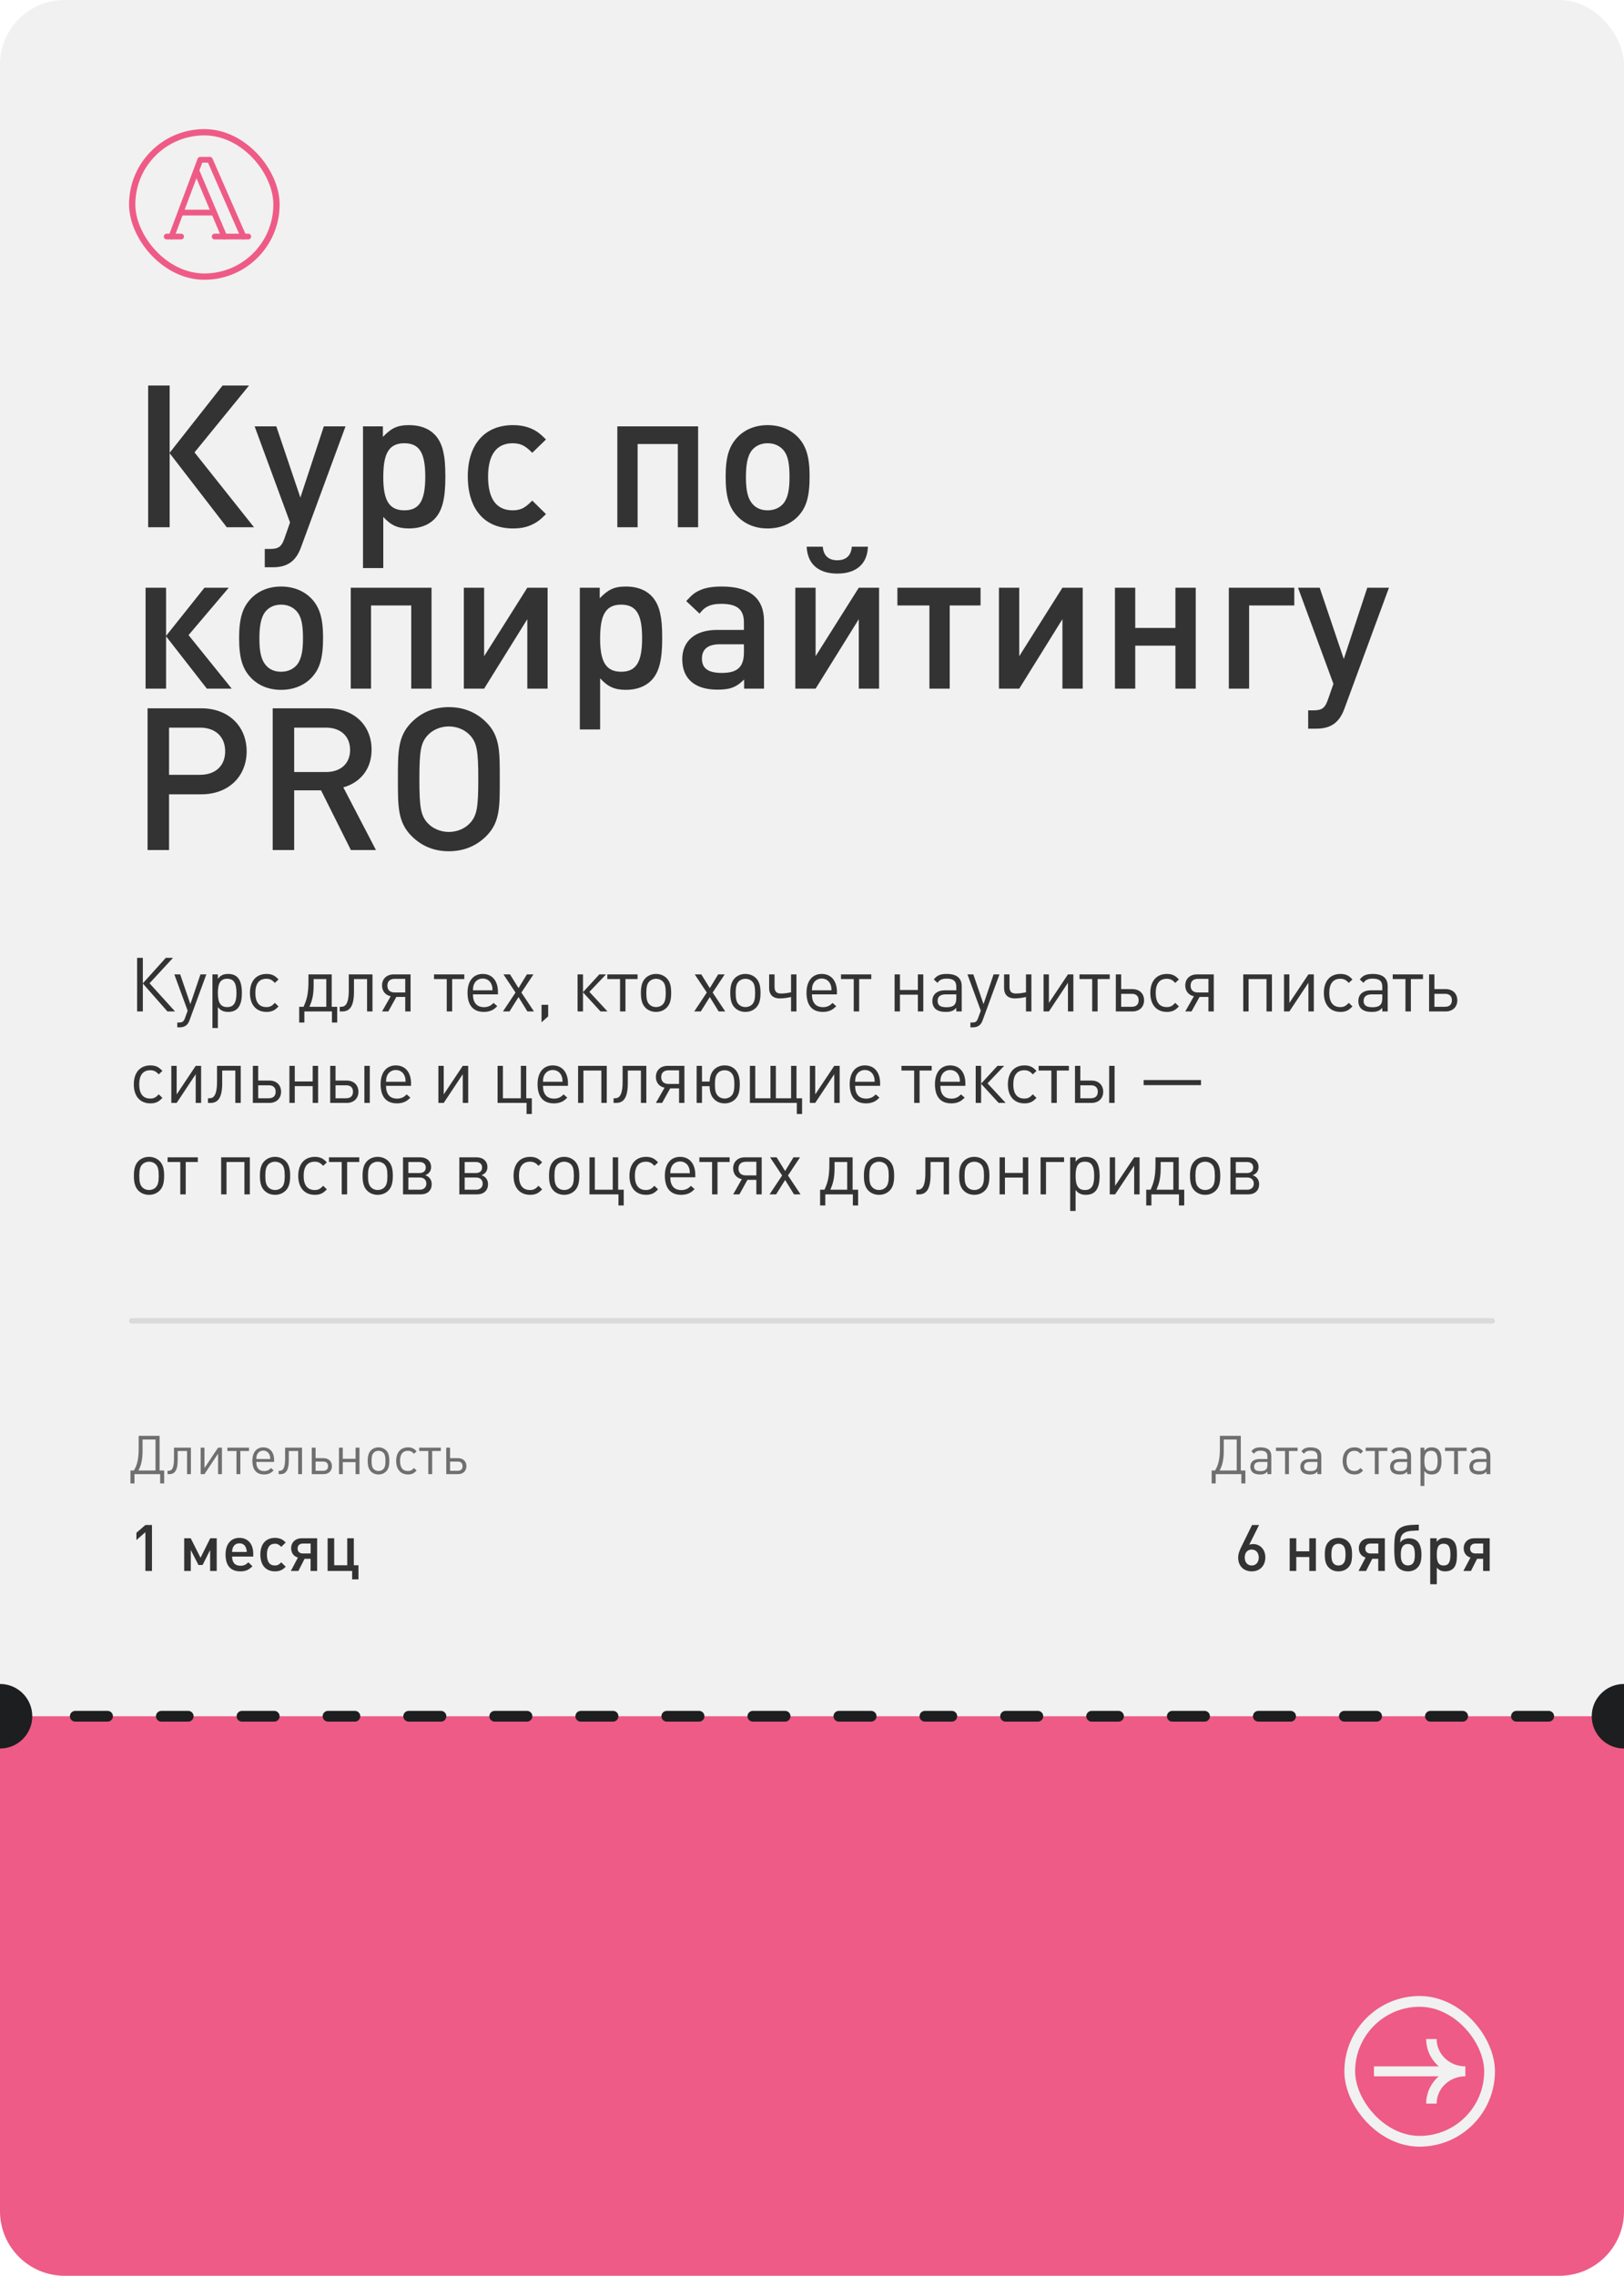 <?xml version="1.0" encoding="UTF-8"?> <svg xmlns="http://www.w3.org/2000/svg" width="302" height="423" viewBox="0 0 302 423" fill="none"> <g clip-path="url(#clip0_812_133)"> <rect width="302" height="423" rx="12" fill="#F1F1F1"></rect> <g clip-path="url(#clip1_812_133)"> <path d="M31 43.969H33.676" stroke="#EE5B86" stroke-width="1.071" stroke-linecap="round" stroke-linejoin="round"></path> <path d="M39.922 43.969H46.167" stroke="#EE5B86" stroke-width="1.071" stroke-linecap="round" stroke-linejoin="round"></path> <path d="M33.588 39.516H39.743" stroke="#EE5B86" stroke-width="1.071" stroke-linecap="round" stroke-linejoin="round"></path> <path d="M36.531 31.75L41.705 43.972" stroke="#EE5B86" stroke-width="1.071" stroke-linecap="round" stroke-linejoin="round"></path> <path d="M31.892 43.97L37.245 29.695H39.029L45.274 43.97" stroke="#EE5B86" stroke-width="1.071" stroke-linecap="round" stroke-linejoin="round"></path> </g> <rect x="24.583" y="24.583" width="26.833" height="26.833" rx="13.417" stroke="#EE5B86" stroke-width="1.167"></rect> <path d="M0 319H302V411C302 417.627 296.627 423 290 423H12C5.373 423 0 417.627 0 411V319Z" fill="#EE5B86"></path> <rect x="251" y="372" width="26" height="26" rx="13" stroke="#F1F1F1" stroke-width="2"></rect> <path d="M267.157 379C267.157 381.805 269.549 384.077 272.5 384.077V385.923C269.549 385.923 267.157 388.195 267.157 391H265.214C265.214 388.995 266.112 387.185 267.547 385.923H255.5V384.077H267.547C266.112 382.815 265.214 381.005 265.214 379H267.157Z" fill="#F1F1F1"></path> <circle cx="302" cy="319" r="6" fill="#1D1E20"></circle> <path d="M13 319C13 318.448 13.448 318 14 318H20C20.552 318 21 318.448 21 319C21 319.552 20.552 320 20 320H14C13.448 320 13 319.552 13 319Z" fill="#1D1E20"></path> <path d="M29 319C29 318.448 29.448 318 30 318H35C35.552 318 36 318.448 36 319C36 319.552 35.552 320 35 320H30C29.448 320 29 319.552 29 319Z" fill="#1D1E20"></path> <path d="M44 319C44 318.448 44.448 318 45 318H51C51.552 318 52 318.448 52 319C52 319.552 51.552 320 51 320H45C44.448 320 44 319.552 44 319Z" fill="#1D1E20"></path> <path d="M60 319C60 318.448 60.448 318 61 318H66C66.552 318 67 318.448 67 319C67 319.552 66.552 320 66 320H61C60.448 320 60 319.552 60 319Z" fill="#1D1E20"></path> <path d="M75 319C75 318.448 75.448 318 76 318H82C82.552 318 83 318.448 83 319C83 319.552 82.552 320 82 320H76C75.448 320 75 319.552 75 319Z" fill="#1D1E20"></path> <path d="M91 319C91 318.448 91.448 318 92 318H98C98.552 318 99 318.448 99 319C99 319.552 98.552 320 98 320H92C91.448 320 91 319.552 91 319Z" fill="#1D1E20"></path> <path d="M107 319C107 318.448 107.448 318 108 318H114C114.552 318 115 318.448 115 319C115 319.552 114.552 320 114 320H108C107.448 320 107 319.552 107 319Z" fill="#1D1E20"></path> <path d="M123 319C123 318.448 123.448 318 124 318H130C130.552 318 131 318.448 131 319C131 319.552 130.552 320 130 320H124C123.448 320 123 319.552 123 319Z" fill="#1D1E20"></path> <path d="M139 319C139 318.448 139.448 318 140 318H146C146.552 318 147 318.448 147 319C147 319.552 146.552 320 146 320H140C139.448 320 139 319.552 139 319Z" fill="#1D1E20"></path> <path d="M155 319C155 318.448 155.448 318 156 318H162C162.552 318 163 318.448 163 319C163 319.552 162.552 320 162 320H156C155.448 320 155 319.552 155 319Z" fill="#1D1E20"></path> <path d="M171 319C171 318.448 171.448 318 172 318H177C177.552 318 178 318.448 178 319C178 319.552 177.552 320 177 320H172C171.448 320 171 319.552 171 319Z" fill="#1D1E20"></path> <path d="M186 319C186 318.448 186.448 318 187 318H193C193.552 318 194 318.448 194 319C194 319.552 193.552 320 193 320H187C186.448 320 186 319.552 186 319Z" fill="#1D1E20"></path> <path d="M202 319C202 318.448 202.448 318 203 318H208C208.552 318 209 318.448 209 319C209 319.552 208.552 320 208 320H203C202.448 320 202 319.552 202 319Z" fill="#1D1E20"></path> <path d="M217 319C217 318.448 217.448 318 218 318H224C224.552 318 225 318.448 225 319C225 319.552 224.552 320 224 320H218C217.448 320 217 319.552 217 319Z" fill="#1D1E20"></path> <path d="M233 319C233 318.448 233.448 318 234 318H240C240.552 318 241 318.448 241 319C241 319.552 240.552 320 240 320H234C233.448 320 233 319.552 233 319Z" fill="#1D1E20"></path> <path d="M249 319C249 318.448 249.448 318 250 318H256C256.552 318 257 318.448 257 319C257 319.552 256.552 320 256 320H250C249.448 320 249 319.552 249 319Z" fill="#1D1E20"></path> <path d="M265 319C265 318.448 265.448 318 266 318H272C272.552 318 273 318.448 273 319C273 319.552 272.552 320 272 320H266C265.448 320 265 319.552 265 319Z" fill="#1D1E20"></path> <path d="M281 319C281 318.448 281.448 318 282 318H288C288.552 318 289 318.448 289 319C289 319.552 288.552 320 288 320H282C281.448 320 281 319.552 281 319Z" fill="#1D1E20"></path> <circle cy="319" r="6" fill="#1D1E20"></circle> <path d="M24.26 273.32H24.89C25.54 272.3 25.79 271.02 25.79 269.28V266.88H29.68V273.32H30.53V275.72H29.78V274H25.01V275.72H24.26V273.32ZM25.74 273.32H28.92V267.56H26.51V269.75C26.51 271.07 26.31 272.32 25.74 273.32ZM35.503 274H34.783V269.7H33.043V271.4C33.043 273.46 32.383 274 31.483 274H31.153V273.38H31.313C31.753 273.38 32.353 273.24 32.353 271.19V269.08H35.503V274ZM41.272 274H40.552V270.19L38.022 274H37.312V269.08H38.022V272.87L40.552 269.08H41.272V274ZM46.304 269.7H44.694V274H43.974V269.7H42.284V269.08H46.304V269.7ZM50.975 271.73H47.655C47.675 272.18 47.705 272.38 47.805 272.62C48.035 273.17 48.475 273.43 49.145 273.43C49.375 273.43 49.595 273.38 49.775 273.31C49.995 273.22 50.125 273.13 50.395 272.87L50.885 273.3C50.525 273.65 50.355 273.77 50.055 273.89C49.785 274 49.465 274.06 49.105 274.06C47.685 274.06 46.935 273.18 46.935 271.51C46.935 269.96 47.705 269.02 48.955 269.02C50.205 269.02 50.975 269.93 50.975 271.4V271.73ZM50.255 271.19C50.235 270.81 50.225 270.72 50.165 270.54C49.995 269.97 49.535 269.63 48.955 269.63C48.435 269.63 48.005 269.91 47.805 270.37C47.705 270.59 47.675 270.75 47.655 271.19H50.255ZM56.167 274H55.447V269.7H53.707V271.4C53.707 273.46 53.047 274 52.147 274H51.817V273.38H51.977C52.417 273.38 53.017 273.24 53.017 271.19V269.08H56.167V274ZM61.726 272.52C61.726 273.41 61.106 274 60.166 274H57.976V269.08H58.686V271.03H60.166C61.106 271.03 61.726 271.62 61.726 272.52ZM61.006 272.52C61.006 271.97 60.686 271.66 60.086 271.66H58.686V273.38H60.086C60.686 273.38 61.006 273.07 61.006 272.52ZM66.845 274H66.125V271.77H63.745V274H63.035V269.08H63.745V271.15H66.125V269.08H66.845V274ZM72.4 271.51C72.4 272.49 72.23 273.06 71.8 273.5C71.44 273.86 70.95 274.06 70.39 274.06C69.83 274.06 69.34 273.86 68.98 273.5C68.56 273.07 68.38 272.49 68.38 271.54C68.38 270.59 68.56 270.01 68.98 269.58C69.34 269.22 69.83 269.02 70.39 269.02C70.94 269.02 71.44 269.22 71.8 269.58C72.22 270 72.4 270.59 72.4 271.51ZM71.68 271.57C71.68 270.73 71.58 270.31 71.29 270.02C71.07 269.79 70.74 269.66 70.39 269.66C70.05 269.66 69.72 269.79 69.5 270.02C69.21 270.31 69.1 270.74 69.1 271.54C69.1 272.34 69.21 272.76 69.5 273.06C69.72 273.29 70.04 273.42 70.39 273.42C70.74 273.42 71.07 273.29 71.29 273.06C71.57 272.77 71.68 272.35 71.68 271.57ZM77.473 273.33C77.143 273.67 76.983 273.79 76.713 273.91C76.473 274.01 76.203 274.06 75.883 274.06C74.503 274.06 73.673 273.11 73.673 271.54C73.673 269.97 74.503 269.02 75.883 269.02C76.203 269.02 76.473 269.07 76.713 269.17C76.983 269.29 77.143 269.41 77.473 269.75L76.983 270.21C76.733 269.95 76.613 269.85 76.423 269.77C76.263 269.7 76.083 269.66 75.873 269.66C74.903 269.66 74.393 270.3 74.393 271.54C74.393 272.78 74.893 273.42 75.863 273.42C76.073 273.42 76.243 273.39 76.403 273.32C76.603 273.23 76.723 273.13 76.983 272.86L77.473 273.33ZM81.978 269.7H80.368V274H79.648V269.7H77.958V269.08H81.978V269.7ZM86.736 272.52C86.736 273.41 86.116 274 85.176 274H82.986V269.08H83.696V271.03H85.176C86.116 271.03 86.736 271.62 86.736 272.52ZM86.016 272.52C86.016 271.97 85.696 271.66 85.096 271.66H83.696V273.38H85.096C85.696 273.38 86.016 273.07 86.016 272.52Z" fill="#6F6F6F"></path> <path d="M28.26 292H27.036V284.788L25.368 286.252V284.896L27.036 283.456H28.26V292ZM40.301 292H39.077V288.1L37.673 290.884H36.905L35.477 288.1V292H34.253V285.916H35.465L37.289 289.54L39.101 285.916H40.301V292ZM47.093 289.324H43.157C43.181 290.344 43.613 291.028 44.753 291.028C45.365 291.028 45.749 290.812 46.181 290.392L46.949 291.124C46.265 291.796 45.677 292.072 44.705 292.072C42.881 292.072 41.945 290.992 41.945 288.928C41.945 287.02 42.929 285.844 44.525 285.844C46.097 285.844 47.093 286.984 47.093 288.772V289.324ZM45.893 288.46C45.833 287.632 45.521 286.864 44.525 286.864C43.541 286.864 43.181 287.62 43.157 288.46H45.893ZM53.13 291.208C52.746 291.592 52.554 291.724 52.23 291.868C51.906 292.012 51.558 292.072 51.138 292.072C49.422 292.072 48.414 290.908 48.414 288.928C48.414 287.008 49.434 285.844 51.138 285.844C51.558 285.844 51.918 285.916 52.23 286.048C52.554 286.192 52.746 286.324 53.13 286.708L52.302 287.512C51.942 287.152 51.666 286.936 51.126 286.936C50.142 286.936 49.638 287.632 49.638 288.952C49.638 290.296 50.142 290.98 51.126 290.98C51.678 290.98 51.93 290.764 52.302 290.392L53.13 291.208ZM57.766 288.748V286.9H56.338C55.702 286.9 55.342 287.26 55.342 287.836C55.342 288.4 55.702 288.748 56.338 288.748H57.766ZM55.486 292H54.082L55.402 289.504C54.634 289.288 54.142 288.652 54.142 287.776C54.142 286.684 54.934 285.916 56.11 285.916H58.978V292H57.754V289.732H56.638L55.486 292ZM66.661 293.56H65.485V292H60.925V285.916H62.149V290.932H64.573V285.916H65.797V290.932H66.661V293.56Z" fill="#333333"></path> <path d="M235.302 289.468C235.302 291.04 234.258 292.072 232.782 292.072C231.306 292.072 230.25 291.1 230.25 289.516C230.25 288.82 230.514 288.16 230.886 287.416L232.83 283.456H234.138L232.302 287.128C232.53 287.032 232.794 286.996 233.058 286.996C234.294 286.996 235.302 287.968 235.302 289.468ZM234.078 289.492C234.078 288.652 233.586 288.016 232.77 288.016C232.002 288.016 231.474 288.568 231.474 289.492C231.474 290.404 232.002 290.98 232.77 290.98C233.538 290.98 234.078 290.404 234.078 289.492ZM244.703 292H243.479V289.408H241.055V292H239.831V285.916H241.055V288.34H243.479V285.916H244.703V292ZM251.428 288.928C251.428 290.152 251.236 290.812 250.72 291.352C250.264 291.82 249.628 292.072 248.896 292.072C248.164 292.072 247.54 291.82 247.084 291.352C246.568 290.812 246.364 290.152 246.364 288.952C246.364 287.764 246.568 287.104 247.084 286.564C247.54 286.096 248.164 285.844 248.896 285.844C249.628 285.844 250.264 286.096 250.72 286.564C251.224 287.092 251.428 287.764 251.428 288.928ZM250.216 288.976C250.216 288.22 250.144 287.68 249.832 287.332C249.616 287.092 249.304 286.936 248.896 286.936C248.488 286.936 248.176 287.092 247.96 287.344C247.66 287.716 247.588 288.28 247.588 289C247.588 289.804 247.708 290.284 247.984 290.596C248.2 290.848 248.512 290.98 248.896 290.98C249.304 290.98 249.628 290.824 249.844 290.572C250.132 290.224 250.216 289.684 250.216 288.976ZM256.313 288.748V286.9H254.885C254.249 286.9 253.889 287.26 253.889 287.836C253.889 288.4 254.249 288.748 254.885 288.748H256.313ZM254.033 292H252.629L253.949 289.504C253.181 289.288 252.689 288.652 252.689 287.776C252.689 286.684 253.481 285.916 254.657 285.916H257.525V292H256.301V289.732H255.185L254.033 292ZM261.824 290.968C262.16 290.968 262.496 290.86 262.724 290.608C262.976 290.308 263.108 289.804 263.108 288.988C263.108 288.172 263 287.656 262.736 287.356C262.508 287.104 262.172 286.972 261.824 286.972C261.452 286.972 261.128 287.092 260.9 287.356C260.648 287.644 260.492 288.16 260.492 288.964C260.492 289.828 260.648 290.296 260.924 290.608C261.152 290.848 261.464 290.968 261.824 290.968ZM261.836 292.072C260.828 292.072 260.012 291.628 259.64 290.812C259.352 290.2 259.28 289.144 259.28 288.124C259.28 285.484 259.424 284.812 260.192 284.152C261.008 283.444 262.304 283.432 263.84 283.384V284.464C263.048 284.536 261.812 284.452 261.116 284.932C260.54 285.316 260.384 285.856 260.384 286.72C260.648 286.24 261.32 285.928 262.052 285.928C262.64 285.928 263.18 286.108 263.54 286.444C264.08 286.948 264.332 287.86 264.332 288.94C264.332 290.152 264.116 290.848 263.588 291.388C263.168 291.82 262.532 292.072 261.836 292.072ZM270.932 288.976C270.932 290.296 270.74 291.04 270.26 291.52C269.9 291.88 269.372 292.072 268.748 292.072C268.052 292.072 267.644 291.88 267.188 291.376V294.46H265.964V285.916H267.164V286.552C267.656 286.048 268.004 285.844 268.736 285.844C269.816 285.844 270.56 286.36 270.8 287.416C270.896 287.848 270.932 288.256 270.932 288.976ZM269.72 288.952C269.72 287.5 269.36 286.936 268.448 286.936C267.944 286.936 267.608 287.128 267.416 287.524C267.26 287.848 267.188 288.304 267.188 289C267.188 290.404 267.56 290.98 268.46 290.98C269.36 290.98 269.72 290.404 269.72 288.952ZM275.813 288.748V286.9H274.385C273.749 286.9 273.389 287.26 273.389 287.836C273.389 288.4 273.749 288.748 274.385 288.748H275.813ZM273.533 292H272.129L273.449 289.504C272.681 289.288 272.189 288.652 272.189 287.776C272.189 286.684 272.981 285.916 274.157 285.916H277.025V292H275.801V289.732H274.685L273.533 292Z" fill="#333333"></path> <path d="M225.321 273.32H225.951C226.601 272.3 226.851 271.02 226.851 269.28V266.88H230.741V273.32H231.591V275.72H230.841V274H226.071V275.72H225.321V273.32ZM226.801 273.32H229.981V267.56H227.571V269.75C227.571 271.07 227.371 272.32 226.801 273.32ZM236.414 274H235.694V273.53C235.454 273.76 235.334 273.85 235.134 273.93C234.904 274.03 234.644 274.06 234.264 274.06C233.124 274.06 232.514 273.55 232.514 272.61C232.514 271.72 233.154 271.19 234.214 271.19H235.694V270.72C235.694 269.97 235.304 269.64 234.404 269.64C234.084 269.64 233.844 269.69 233.644 269.79C233.474 269.87 233.374 269.96 233.194 270.2L232.704 269.75C232.964 269.45 233.084 269.34 233.324 269.22C233.604 269.08 233.954 269.02 234.424 269.02C235.744 269.02 236.414 269.57 236.414 270.66V274ZM235.694 272.26V271.73H234.314C233.584 271.73 233.214 272.02 233.214 272.6C233.214 273.19 233.574 273.44 234.404 273.44C235.324 273.44 235.694 273.1 235.694 272.26ZM241.3 269.7H239.69V274H238.97V269.7H237.28V269.08H241.3V269.7ZM245.711 274H244.991V273.53C244.751 273.76 244.631 273.85 244.431 273.93C244.201 274.03 243.941 274.06 243.561 274.06C242.421 274.06 241.811 273.55 241.811 272.61C241.811 271.72 242.451 271.19 243.511 271.19H244.991V270.72C244.991 269.97 244.601 269.64 243.701 269.64C243.381 269.64 243.141 269.69 242.941 269.79C242.771 269.87 242.671 269.96 242.491 270.2L242.001 269.75C242.261 269.45 242.381 269.34 242.621 269.22C242.901 269.08 243.251 269.02 243.721 269.02C245.041 269.02 245.711 269.57 245.711 270.66V274ZM244.991 272.26V271.73H243.611C242.881 271.73 242.511 272.02 242.511 272.6C242.511 273.19 242.871 273.44 243.701 273.44C244.621 273.44 244.991 273.1 244.991 272.26ZM253.485 273.33C253.155 273.67 252.995 273.79 252.725 273.91C252.485 274.01 252.215 274.06 251.895 274.06C250.515 274.06 249.685 273.11 249.685 271.54C249.685 269.97 250.515 269.02 251.895 269.02C252.215 269.02 252.485 269.07 252.725 269.17C252.995 269.29 253.155 269.41 253.485 269.75L252.995 270.21C252.745 269.95 252.625 269.85 252.435 269.77C252.275 269.7 252.095 269.66 251.885 269.66C250.915 269.66 250.405 270.3 250.405 271.54C250.405 272.78 250.905 273.42 251.875 273.42C252.085 273.42 252.255 273.39 252.415 273.32C252.615 273.23 252.735 273.13 252.995 272.86L253.485 273.33ZM257.989 269.7H256.379V274H255.659V269.7H253.969V269.08H257.989V269.7ZM262.4 274H261.68V273.53C261.44 273.76 261.32 273.85 261.12 273.93C260.89 274.03 260.63 274.06 260.25 274.06C259.11 274.06 258.5 273.55 258.5 272.61C258.5 271.72 259.14 271.19 260.2 271.19H261.68V270.72C261.68 269.97 261.29 269.64 260.39 269.64C260.07 269.64 259.83 269.69 259.63 269.79C259.46 269.87 259.36 269.96 259.18 270.2L258.69 269.75C258.95 269.45 259.07 269.34 259.31 269.22C259.59 269.08 259.94 269.02 260.41 269.02C261.73 269.02 262.4 269.57 262.4 270.66V274ZM261.68 272.26V271.73H260.3C259.57 271.73 259.2 272.02 259.2 272.6C259.2 273.19 259.56 273.44 260.39 273.44C261.31 273.44 261.68 273.1 261.68 272.26ZM268.064 271.55C268.064 273.26 267.484 274.06 266.234 274.06C265.934 274.06 265.674 274.01 265.444 273.9C265.234 273.8 265.114 273.7 264.874 273.42V276.2H264.154V269.08H264.874V269.66C265.104 269.39 265.224 269.29 265.434 269.18C265.654 269.07 265.914 269.02 266.224 269.02C267.494 269.02 268.064 269.81 268.064 271.55ZM267.344 271.55C267.344 270.21 266.984 269.66 266.104 269.66C265.244 269.66 264.874 270.23 264.874 271.54C264.874 272.86 265.244 273.42 266.114 273.42C266.974 273.42 267.344 272.86 267.344 271.55ZM272.735 269.7H271.125V274H270.405V269.7H268.715V269.08H272.735V269.7ZM277.146 274H276.426V273.53C276.186 273.76 276.066 273.85 275.866 273.93C275.636 274.03 275.376 274.06 274.996 274.06C273.856 274.06 273.246 273.55 273.246 272.61C273.246 271.72 273.886 271.19 274.946 271.19H276.426V270.72C276.426 269.97 276.036 269.64 275.136 269.64C274.816 269.64 274.576 269.69 274.376 269.79C274.206 269.87 274.106 269.96 273.926 270.2L273.436 269.75C273.696 269.45 273.816 269.34 274.056 269.22C274.336 269.08 274.686 269.02 275.156 269.02C276.476 269.02 277.146 269.57 277.146 270.66V274ZM276.426 272.26V271.73H275.046C274.316 271.73 273.946 272.02 273.946 272.6C273.946 273.19 274.306 273.44 275.136 273.44C276.056 273.44 276.426 273.1 276.426 272.26Z" fill="#6F6F6F"></path> <rect opacity="0.2" x="24" y="245" width="254" height="1" rx="0.5" fill="#7D7D7D"></rect> <path d="M26.562 188H25.498V178.032H26.562V182.778L30.832 178.032H32.176L27.808 182.764L32.554 188H31.14L26.562 182.806V188ZM38.369 181.112L35.233 189.666C34.911 190.548 34.337 190.954 33.399 190.954H32.965V190.058H33.273C33.931 190.058 34.155 189.89 34.407 189.204L34.897 187.86L32.419 181.112H33.511L35.401 186.642L37.277 181.112H38.369ZM44.981 184.57C44.981 186.964 44.169 188.084 42.419 188.084C41.999 188.084 41.635 188.014 41.313 187.86C41.019 187.72 40.851 187.58 40.515 187.188V191.08H39.507V181.112H40.515V181.924C40.837 181.546 41.005 181.406 41.299 181.252C41.607 181.098 41.971 181.028 42.405 181.028C44.183 181.028 44.981 182.134 44.981 184.57ZM43.973 184.57C43.973 182.694 43.469 181.924 42.237 181.924C41.033 181.924 40.515 182.722 40.515 184.556C40.515 186.404 41.033 187.188 42.251 187.188C43.455 187.188 43.973 186.404 43.973 184.57ZM51.797 187.062C51.336 187.538 51.111 187.706 50.733 187.874C50.398 188.014 50.02 188.084 49.572 188.084C47.639 188.084 46.477 186.754 46.477 184.556C46.477 182.358 47.639 181.028 49.572 181.028C50.02 181.028 50.398 181.098 50.733 181.238C51.111 181.406 51.336 181.574 51.797 182.05L51.111 182.694C50.761 182.33 50.593 182.19 50.328 182.078C50.103 181.98 49.852 181.924 49.557 181.924C48.2 181.924 47.486 182.82 47.486 184.556C47.486 186.292 48.185 187.188 49.544 187.188C49.837 187.188 50.075 187.146 50.3 187.048C50.58 186.922 50.748 186.782 51.111 186.404L51.797 187.062ZM62.707 190.058H61.727V188H56.603V190.058H55.637V187.132H56.449C56.967 185.984 57.359 184.934 57.359 182.428V181.112H61.685V187.132H62.707V190.058ZM60.677 187.132V181.98H58.325V183.282C58.311 185.102 57.989 186.11 57.541 187.132H60.677ZM69.269 188H68.26V181.98H65.825V184.36C65.825 187.244 64.9 188 63.641 188H63.178V187.132H63.403C64.019 187.132 64.859 186.936 64.859 184.066V181.112H69.269V188ZM75.357 184.472V181.938H73.411C72.529 181.938 72.039 182.4 72.039 183.212C72.039 184.01 72.529 184.472 73.411 184.472H75.357ZM72.207 188H71.045L72.655 185.172C71.675 184.976 71.045 184.22 71.045 183.17C71.045 181.938 71.913 181.112 73.215 181.112H76.351V188H75.357V185.298H73.705L72.207 188ZM86.338 181.98H84.084V188H83.076V181.98H80.71V181.112H86.338V181.98ZM92.597 184.822H87.949C87.977 185.452 88.019 185.732 88.159 186.068C88.481 186.838 89.097 187.202 90.035 187.202C90.357 187.202 90.665 187.132 90.917 187.034C91.225 186.908 91.407 186.782 91.785 186.418L92.471 187.02C91.967 187.51 91.729 187.678 91.309 187.846C90.931 188 90.483 188.084 89.979 188.084C87.991 188.084 86.941 186.852 86.941 184.514C86.941 182.344 88.019 181.028 89.769 181.028C91.519 181.028 92.597 182.302 92.597 184.36V184.822ZM91.589 184.066C91.561 183.534 91.547 183.408 91.463 183.156C91.225 182.358 90.581 181.882 89.769 181.882C89.041 181.882 88.439 182.274 88.159 182.918C88.019 183.226 87.977 183.45 87.949 184.066H91.589ZM99.296 188H98.079L96.427 185.326L94.746 188H93.528L95.867 184.486L93.626 181.112H94.844L96.427 183.66L97.981 181.112H99.198L96.959 184.486L99.296 188ZM101.936 188.91L100.704 190.016V186.768H101.936V188.91ZM108.414 188H107.406V181.112H108.414V184.416L111.452 181.112H112.698L109.604 184.36L112.978 188H111.676L108.414 184.444V188ZM118.564 181.98H116.31V188H115.302V181.98H112.936V181.112H118.564V181.98ZM124.81 184.514C124.81 185.886 124.572 186.684 123.97 187.3C123.466 187.804 122.78 188.084 121.996 188.084C121.212 188.084 120.526 187.804 120.022 187.3C119.434 186.698 119.182 185.886 119.182 184.556C119.182 183.226 119.434 182.414 120.022 181.812C120.526 181.308 121.212 181.028 121.996 181.028C122.766 181.028 123.466 181.308 123.97 181.812C124.558 182.4 124.81 183.226 124.81 184.514ZM123.802 184.598C123.802 183.422 123.662 182.834 123.256 182.428C122.948 182.106 122.486 181.924 121.996 181.924C121.52 181.924 121.058 182.106 120.75 182.428C120.344 182.834 120.19 183.436 120.19 184.556C120.19 185.676 120.344 186.264 120.75 186.684C121.058 187.006 121.506 187.188 121.996 187.188C122.486 187.188 122.948 187.006 123.256 186.684C123.648 186.278 123.802 185.69 123.802 184.598ZM134.866 188H133.648L131.996 185.326L130.316 188H129.098L131.436 184.486L129.196 181.112H130.414L131.996 183.66L133.55 181.112H134.768L132.528 184.486L134.866 188ZM141.429 184.514C141.429 185.886 141.191 186.684 140.589 187.3C140.085 187.804 139.399 188.084 138.615 188.084C137.831 188.084 137.145 187.804 136.641 187.3C136.053 186.698 135.801 185.886 135.801 184.556C135.801 183.226 136.053 182.414 136.641 181.812C137.145 181.308 137.831 181.028 138.615 181.028C139.385 181.028 140.085 181.308 140.589 181.812C141.177 182.4 141.429 183.226 141.429 184.514ZM140.421 184.598C140.421 183.422 140.281 182.834 139.875 182.428C139.567 182.106 139.105 181.924 138.615 181.924C138.139 181.924 137.677 182.106 137.369 182.428C136.963 182.834 136.809 183.436 136.809 184.556C136.809 185.676 136.963 186.264 137.369 186.684C137.677 187.006 138.125 187.188 138.615 187.188C139.105 187.188 139.567 187.006 139.875 186.684C140.267 186.278 140.421 185.69 140.421 184.598ZM148.11 188H147.102V185.312C146.584 185.424 145.828 185.578 145.03 185.578C143.826 185.578 143.028 184.976 143.028 183.618V181.112H144.036V183.436C144.036 184.346 144.456 184.668 145.226 184.668C145.94 184.668 146.626 184.542 147.102 184.444V181.112H148.11V188ZM155.635 184.822H150.987C151.015 185.452 151.057 185.732 151.197 186.068C151.519 186.838 152.135 187.202 153.073 187.202C153.395 187.202 153.703 187.132 153.955 187.034C154.263 186.908 154.445 186.782 154.823 186.418L155.509 187.02C155.005 187.51 154.767 187.678 154.347 187.846C153.969 188 153.521 188.084 153.017 188.084C151.029 188.084 149.979 186.852 149.979 184.514C149.979 182.344 151.057 181.028 152.807 181.028C154.557 181.028 155.635 182.302 155.635 184.36V184.822ZM154.627 184.066C154.599 183.534 154.585 183.408 154.501 183.156C154.263 182.358 153.619 181.882 152.807 181.882C152.079 181.882 151.477 182.274 151.197 182.918C151.057 183.226 151.015 183.45 150.987 184.066H154.627ZM162.022 181.98H159.768V188H158.76V181.98H156.394V181.112H162.022V181.98ZM171.695 188H170.687V184.878H167.355V188H166.361V181.112H167.355V184.01H170.687V181.112H171.695V188ZM178.842 188H177.834V187.342C177.498 187.664 177.33 187.79 177.05 187.902C176.728 188.042 176.364 188.084 175.832 188.084C174.236 188.084 173.382 187.37 173.382 186.054C173.382 184.808 174.278 184.066 175.762 184.066H177.834V183.408C177.834 182.358 177.288 181.896 176.028 181.896C175.58 181.896 175.244 181.966 174.964 182.106C174.726 182.218 174.586 182.344 174.334 182.68L173.648 182.05C174.012 181.63 174.18 181.476 174.516 181.308C174.908 181.112 175.398 181.028 176.056 181.028C177.904 181.028 178.842 181.798 178.842 183.324V188ZM177.834 185.564V184.822H175.902C174.88 184.822 174.362 185.228 174.362 186.04C174.362 186.866 174.866 187.216 176.028 187.216C177.316 187.216 177.834 186.74 177.834 185.564ZM185.861 181.112L182.725 189.666C182.403 190.548 181.829 190.954 180.891 190.954H180.457V190.058H180.765C181.423 190.058 181.647 189.89 181.899 189.204L182.389 187.86L179.911 181.112H181.003L182.893 186.642L184.769 181.112H185.861ZM191.801 188H190.793V185.312C190.275 185.424 189.519 185.578 188.721 185.578C187.517 185.578 186.719 184.976 186.719 183.618V181.112H187.727V183.436C187.727 184.346 188.147 184.668 188.917 184.668C189.631 184.668 190.317 184.542 190.793 184.444V181.112H191.801V188ZM199.605 188H198.597V182.666L195.055 188H194.061V181.112H195.055V186.418L198.597 181.112H199.605V188ZM206.369 181.98H204.115V188H203.107V181.98H200.741V181.112H206.369V181.98ZM212.751 185.928C212.751 187.174 211.883 188 210.567 188H207.501V181.112H208.495V183.842H210.567C211.883 183.842 212.751 184.668 212.751 185.928ZM211.743 185.928C211.743 185.158 211.295 184.724 210.455 184.724H208.495V187.132H210.455C211.295 187.132 211.743 186.698 211.743 185.928ZM219.231 187.062C218.769 187.538 218.545 187.706 218.167 187.874C217.831 188.014 217.453 188.084 217.005 188.084C215.073 188.084 213.911 186.754 213.911 184.556C213.911 182.358 215.073 181.028 217.005 181.028C217.453 181.028 217.831 181.098 218.167 181.238C218.545 181.406 218.769 181.574 219.231 182.05L218.545 182.694C218.195 182.33 218.027 182.19 217.761 182.078C217.537 181.98 217.285 181.924 216.991 181.924C215.633 181.924 214.919 182.82 214.919 184.556C214.919 186.292 215.619 187.188 216.977 187.188C217.271 187.188 217.509 187.146 217.733 187.048C218.013 186.922 218.181 186.782 218.545 186.404L219.231 187.062ZM224.722 184.472V181.938H222.776C221.894 181.938 221.404 182.4 221.404 183.212C221.404 184.01 221.894 184.472 222.776 184.472H224.722ZM221.572 188H220.41L222.02 185.172C221.04 184.976 220.41 184.22 220.41 183.17C220.41 181.938 221.278 181.112 222.58 181.112H225.716V188H224.722V185.298H223.07L221.572 188ZM236.529 188H235.521V181.98H232.189V188H231.195V181.112H236.529V188ZM244.321 188H243.313V182.666L239.771 188H238.777V181.112H239.771V186.418L243.313 181.112H244.321V188ZM251.505 187.062C251.043 187.538 250.819 187.706 250.441 187.874C250.105 188.014 249.727 188.084 249.279 188.084C247.347 188.084 246.185 186.754 246.185 184.556C246.185 182.358 247.347 181.028 249.279 181.028C249.727 181.028 250.105 181.098 250.441 181.238C250.819 181.406 251.043 181.574 251.505 182.05L250.819 182.694C250.469 182.33 250.301 182.19 250.035 182.078C249.811 181.98 249.559 181.924 249.265 181.924C247.907 181.924 247.193 182.82 247.193 184.556C247.193 186.292 247.893 187.188 249.251 187.188C249.545 187.188 249.783 187.146 250.007 187.048C250.287 186.922 250.455 186.782 250.819 186.404L251.505 187.062ZM258.06 188H257.052V187.342C256.716 187.664 256.548 187.79 256.268 187.902C255.946 188.042 255.582 188.084 255.05 188.084C253.454 188.084 252.6 187.37 252.6 186.054C252.6 184.808 253.496 184.066 254.98 184.066H257.052V183.408C257.052 182.358 256.506 181.896 255.246 181.896C254.798 181.896 254.462 181.966 254.182 182.106C253.944 182.218 253.804 182.344 253.552 182.68L252.866 182.05C253.23 181.63 253.398 181.476 253.734 181.308C254.126 181.112 254.616 181.028 255.274 181.028C257.122 181.028 258.06 181.798 258.06 183.324V188ZM257.052 185.564V184.822H255.12C254.098 184.822 253.58 185.228 253.58 186.04C253.58 186.866 254.084 187.216 255.246 187.216C256.534 187.216 257.052 186.74 257.052 185.564ZM264.621 181.98H262.367V188H261.359V181.98H258.993V181.112H264.621V181.98ZM271.002 185.928C271.002 187.174 270.134 188 268.818 188H265.752V181.112H266.746V183.842H268.818C270.134 183.842 271.002 184.668 271.002 185.928ZM269.994 185.928C269.994 185.158 269.546 184.724 268.706 184.724H266.746V187.132H268.706C269.546 187.132 269.994 186.698 269.994 185.928ZM30.202 204.062C29.74 204.538 29.516 204.706 29.138 204.874C28.802 205.014 28.424 205.084 27.976 205.084C26.044 205.084 24.882 203.754 24.882 201.556C24.882 199.358 26.044 198.028 27.976 198.028C28.424 198.028 28.802 198.098 29.138 198.238C29.516 198.406 29.74 198.574 30.202 199.05L29.516 199.694C29.166 199.33 28.998 199.19 28.732 199.078C28.508 198.98 28.256 198.924 27.962 198.924C26.604 198.924 25.89 199.82 25.89 201.556C25.89 203.292 26.59 204.188 27.948 204.188C28.242 204.188 28.48 204.146 28.704 204.048C28.984 203.922 29.152 203.782 29.516 203.404L30.202 204.062ZM37.401 205H36.393V199.666L32.851 205H31.857V198.112H32.851V203.418L36.393 198.112H37.401V205ZM44.767 205H43.759V198.98H41.323V201.36C41.323 204.244 40.399 205 39.139 205H38.677V204.132H38.901C39.517 204.132 40.357 203.936 40.357 201.066V198.112H44.767V205ZM52.27 202.928C52.27 204.174 51.402 205 50.086 205H47.02V198.112H48.014V200.842H50.086C51.402 200.842 52.27 201.668 52.27 202.928ZM51.262 202.928C51.262 202.158 50.814 201.724 49.974 201.724H48.014V204.132H49.974C50.814 204.132 51.262 203.698 51.262 202.928ZM59.156 205H58.148V201.878H54.816V205H53.822V198.112H54.816V201.01H58.148V198.112H59.156V205ZM68.767 205H67.759V198.112H68.767V205ZM66.653 202.928C66.653 204.174 65.785 205 64.469 205H61.403V198.112H62.397V200.842H64.469C65.785 200.842 66.653 201.668 66.653 202.928ZM65.645 202.928C65.645 202.158 65.197 201.724 64.357 201.724H62.397V204.132H64.357C65.197 204.132 65.645 203.698 65.645 202.928ZM76.436 201.822H71.788C71.816 202.452 71.858 202.732 71.998 203.068C72.32 203.838 72.936 204.202 73.874 204.202C74.196 204.202 74.504 204.132 74.756 204.034C75.064 203.908 75.246 203.782 75.624 203.418L76.31 204.02C75.806 204.51 75.568 204.678 75.148 204.846C74.77 205 74.322 205.084 73.818 205.084C71.83 205.084 70.78 203.852 70.78 201.514C70.78 199.344 71.858 198.028 73.608 198.028C75.358 198.028 76.436 199.302 76.436 201.36V201.822ZM75.428 201.066C75.4 200.534 75.386 200.408 75.302 200.156C75.064 199.358 74.42 198.882 73.608 198.882C72.88 198.882 72.278 199.274 71.998 199.918C71.858 200.226 71.816 200.45 71.788 201.066H75.428ZM87.066 205H86.058V199.666L82.516 205H81.522V198.112H82.516V203.418L86.058 198.112H87.066V205ZM98.899 207.058H97.919V205H92.529V198.112H93.523V204.132H96.855V198.112H97.863V204.132H98.899V207.058ZM105.62 201.822H100.972C101 202.452 101.042 202.732 101.182 203.068C101.504 203.838 102.12 204.202 103.058 204.202C103.38 204.202 103.688 204.132 103.94 204.034C104.248 203.908 104.43 203.782 104.808 203.418L105.494 204.02C104.99 204.51 104.752 204.678 104.332 204.846C103.954 205 103.506 205.084 103.002 205.084C101.014 205.084 99.964 203.852 99.964 201.514C99.964 199.344 101.042 198.028 102.792 198.028C104.542 198.028 105.62 199.302 105.62 201.36V201.822ZM104.612 201.066C104.584 200.534 104.57 200.408 104.486 200.156C104.248 199.358 103.604 198.882 102.792 198.882C102.064 198.882 101.462 199.274 101.182 199.918C101.042 200.226 101 200.45 100.972 201.066H104.612ZM112.834 205H111.826V198.98H108.494V205H107.5V198.112H112.834V205ZM120.191 205H119.183V198.98H116.747V201.36C116.747 204.244 115.823 205 114.563 205H114.101V204.132H114.325C114.941 204.132 115.781 203.936 115.781 201.066V198.112H120.191V205ZM126.28 201.472V198.938H124.334C123.452 198.938 122.962 199.4 122.962 200.212C122.962 201.01 123.452 201.472 124.334 201.472H126.28ZM123.13 205H121.968L123.578 202.172C122.598 201.976 121.968 201.22 121.968 200.17C121.968 198.938 122.836 198.112 124.138 198.112H127.274V205H126.28V202.298H124.628L123.13 205ZM137.569 201.514C137.569 202.886 137.331 203.698 136.729 204.3C136.239 204.804 135.539 205.084 134.755 205.084C133.999 205.084 133.341 204.832 132.865 204.37C132.277 203.824 131.983 203.04 131.955 201.892H130.541V205H129.547V198.112H130.541V201.038H131.955C132.011 199.988 132.305 199.26 132.851 198.742C133.341 198.28 133.999 198.028 134.755 198.028C135.651 198.028 136.365 198.35 136.855 198.952C137.331 199.54 137.569 200.366 137.569 201.514ZM136.561 201.57C136.561 200.45 136.421 199.89 136.029 199.456C135.721 199.106 135.259 198.924 134.755 198.924C134.251 198.924 133.789 199.106 133.481 199.456C133.089 199.876 132.949 200.45 132.949 201.542C132.949 202.648 133.075 203.208 133.467 203.642C133.789 203.992 134.251 204.188 134.755 204.188C135.259 204.188 135.721 203.992 136.043 203.642C136.421 203.222 136.561 202.634 136.561 201.57ZM149.154 207.058H148.174V205H139.452V198.112H140.446V204.132H143.274V198.112H144.282V204.132H147.11V198.112H148.118V204.132H149.154V207.058ZM156.146 205H155.138V199.666L151.596 205H150.602V198.112H151.596V203.418L155.138 198.112H156.146V205ZM163.666 201.822H159.018C159.046 202.452 159.088 202.732 159.228 203.068C159.55 203.838 160.166 204.202 161.104 204.202C161.426 204.202 161.734 204.132 161.986 204.034C162.294 203.908 162.476 203.782 162.854 203.418L163.54 204.02C163.036 204.51 162.798 204.678 162.378 204.846C162 205 161.552 205.084 161.048 205.084C159.06 205.084 158.01 203.852 158.01 201.514C158.01 199.344 159.088 198.028 160.838 198.028C162.588 198.028 163.666 199.302 163.666 201.36V201.822ZM162.658 201.066C162.63 200.534 162.616 200.408 162.532 200.156C162.294 199.358 161.65 198.882 160.838 198.882C160.11 198.882 159.508 199.274 159.228 199.918C159.088 200.226 159.046 200.45 159.018 201.066H162.658ZM173.26 198.98H171.006V205H169.998V198.98H167.632V198.112H173.26V198.98ZM179.519 201.822H174.871C174.899 202.452 174.941 202.732 175.081 203.068C175.403 203.838 176.019 204.202 176.957 204.202C177.279 204.202 177.587 204.132 177.839 204.034C178.147 203.908 178.329 203.782 178.707 203.418L179.393 204.02C178.889 204.51 178.651 204.678 178.231 204.846C177.853 205 177.405 205.084 176.901 205.084C174.913 205.084 173.863 203.852 173.863 201.514C173.863 199.344 174.941 198.028 176.691 198.028C178.441 198.028 179.519 199.302 179.519 201.36V201.822ZM178.511 201.066C178.483 200.534 178.469 200.408 178.385 200.156C178.147 199.358 177.503 198.882 176.691 198.882C175.963 198.882 175.361 199.274 175.081 199.918C174.941 200.226 174.899 200.45 174.871 201.066H178.511ZM182.449 205H181.441V198.112H182.449V201.416L185.487 198.112H186.733L183.639 201.36L187.013 205H185.711L182.449 201.444V205ZM192.746 204.062C192.284 204.538 192.06 204.706 191.682 204.874C191.346 205.014 190.968 205.084 190.52 205.084C188.588 205.084 187.426 203.754 187.426 201.556C187.426 199.358 188.588 198.028 190.52 198.028C190.968 198.028 191.346 198.098 191.682 198.238C192.06 198.406 192.284 198.574 192.746 199.05L192.06 199.694C191.71 199.33 191.542 199.19 191.276 199.078C191.052 198.98 190.8 198.924 190.506 198.924C189.148 198.924 188.434 199.82 188.434 201.556C188.434 203.292 189.134 204.188 190.492 204.188C190.786 204.188 191.024 204.146 191.248 204.048C191.528 203.922 191.696 203.782 192.06 203.404L192.746 204.062ZM198.773 198.98H196.519V205H195.511V198.98H193.145V198.112H198.773V198.98ZM207.269 205H206.261V198.112H207.269V205ZM205.155 202.928C205.155 204.174 204.287 205 202.971 205H199.905V198.112H200.899V200.842H202.971C204.287 200.842 205.155 201.668 205.155 202.928ZM204.147 202.928C204.147 202.158 203.699 201.724 202.859 201.724H200.899V204.132H202.859C203.699 204.132 204.147 203.698 204.147 202.928ZM223.338 201.696H212.67V200.744H223.338V201.696ZM30.524 218.514C30.524 219.886 30.286 220.684 29.684 221.3C29.18 221.804 28.494 222.084 27.71 222.084C26.926 222.084 26.24 221.804 25.736 221.3C25.148 220.698 24.896 219.886 24.896 218.556C24.896 217.226 25.148 216.414 25.736 215.812C26.24 215.308 26.926 215.028 27.71 215.028C28.48 215.028 29.18 215.308 29.684 215.812C30.272 216.4 30.524 217.226 30.524 218.514ZM29.516 218.598C29.516 217.422 29.376 216.834 28.97 216.428C28.662 216.106 28.2 215.924 27.71 215.924C27.234 215.924 26.772 216.106 26.464 216.428C26.058 216.834 25.904 217.436 25.904 218.556C25.904 219.676 26.058 220.264 26.464 220.684C26.772 221.006 27.22 221.188 27.71 221.188C28.2 221.188 28.662 221.006 28.97 220.684C29.362 220.278 29.516 219.69 29.516 218.598ZM36.789 215.98H34.535V222H33.527V215.98H31.161V215.112H36.789V215.98ZM46.461 222H45.453V215.98H42.121V222H41.127V215.112H46.461V222ZM53.959 218.514C53.959 219.886 53.721 220.684 53.119 221.3C52.615 221.804 51.929 222.084 51.145 222.084C50.361 222.084 49.675 221.804 49.171 221.3C48.583 220.698 48.331 219.886 48.331 218.556C48.331 217.226 48.583 216.414 49.171 215.812C49.675 215.308 50.361 215.028 51.145 215.028C51.915 215.028 52.615 215.308 53.119 215.812C53.707 216.4 53.959 217.226 53.959 218.514ZM52.951 218.598C52.951 217.422 52.811 216.834 52.405 216.428C52.097 216.106 51.635 215.924 51.145 215.924C50.669 215.924 50.207 216.106 49.899 216.428C49.493 216.834 49.339 217.436 49.339 218.556C49.339 219.676 49.493 220.264 49.899 220.684C50.207 221.006 50.655 221.188 51.145 221.188C51.635 221.188 52.097 221.006 52.405 220.684C52.797 220.278 52.951 219.69 52.951 218.598ZM60.781 221.062C60.319 221.538 60.094 221.706 59.717 221.874C59.38 222.014 59.002 222.084 58.554 222.084C56.623 222.084 55.461 220.754 55.461 218.556C55.461 216.358 56.623 215.028 58.554 215.028C59.002 215.028 59.38 215.098 59.717 215.238C60.094 215.406 60.319 215.574 60.781 216.05L60.094 216.694C59.745 216.33 59.577 216.19 59.31 216.078C59.087 215.98 58.834 215.924 58.541 215.924C57.182 215.924 56.468 216.82 56.468 218.556C56.468 220.292 57.169 221.188 58.526 221.188C58.821 221.188 59.059 221.146 59.282 221.048C59.562 220.922 59.73 220.782 60.094 220.404L60.781 221.062ZM66.807 215.98H64.553V222H63.545V215.98H61.179V215.112H66.807V215.98ZM73.052 218.514C73.052 219.886 72.814 220.684 72.212 221.3C71.708 221.804 71.022 222.084 70.238 222.084C69.454 222.084 68.768 221.804 68.264 221.3C67.676 220.698 67.424 219.886 67.424 218.556C67.424 217.226 67.676 216.414 68.264 215.812C68.768 215.308 69.454 215.028 70.238 215.028C71.008 215.028 71.708 215.308 72.212 215.812C72.8 216.4 73.052 217.226 73.052 218.514ZM72.044 218.598C72.044 217.422 71.904 216.834 71.498 216.428C71.19 216.106 70.728 215.924 70.238 215.924C69.762 215.924 69.3 216.106 68.992 216.428C68.586 216.834 68.432 217.436 68.432 218.556C68.432 219.676 68.586 220.264 68.992 220.684C69.3 221.006 69.748 221.188 70.238 221.188C70.728 221.188 71.19 221.006 71.498 220.684C71.89 220.278 72.044 219.69 72.044 218.598ZM80.28 220.096C80.28 221.272 79.51 222 78.222 222H74.946V215.112H78.138C79.356 215.112 80.168 215.826 80.168 216.918C80.168 217.66 79.776 218.178 79.076 218.43C79.818 218.71 80.28 219.256 80.28 220.096ZM79.174 217.002C79.174 216.344 78.74 215.98 77.956 215.98H75.94V218.038H77.956C78.754 218.038 79.174 217.66 79.174 217.002ZM79.286 219.998C79.286 219.312 78.824 218.864 78.04 218.864H75.94V221.132H78.04C78.824 221.132 79.286 220.684 79.286 219.998ZM90.753 220.096C90.753 221.272 89.983 222 88.695 222H85.419V215.112H88.611C89.829 215.112 90.641 215.826 90.641 216.918C90.641 217.66 90.249 218.178 89.549 218.43C90.291 218.71 90.753 219.256 90.753 220.096ZM89.647 217.002C89.647 216.344 89.213 215.98 88.429 215.98H86.413V218.038H88.429C89.227 218.038 89.647 217.66 89.647 217.002ZM89.759 219.998C89.759 219.312 89.297 218.864 88.513 218.864H86.413V221.132H88.513C89.297 221.132 89.759 220.684 89.759 219.998ZM100.821 221.062C100.359 221.538 100.135 221.706 99.757 221.874C99.421 222.014 99.043 222.084 98.594 222.084C96.662 222.084 95.501 220.754 95.501 218.556C95.501 216.358 96.662 215.028 98.594 215.028C99.043 215.028 99.421 215.098 99.757 215.238C100.135 215.406 100.359 215.574 100.821 216.05L100.135 216.694C99.784 216.33 99.617 216.19 99.35 216.078C99.126 215.98 98.874 215.924 98.581 215.924C97.222 215.924 96.508 216.82 96.508 218.556C96.508 220.292 97.209 221.188 98.567 221.188C98.861 221.188 99.099 221.146 99.323 221.048C99.603 220.922 99.77 220.782 100.135 220.404L100.821 221.062ZM107.726 218.514C107.726 219.886 107.488 220.684 106.886 221.3C106.382 221.804 105.696 222.084 104.912 222.084C104.128 222.084 103.442 221.804 102.938 221.3C102.35 220.698 102.098 219.886 102.098 218.556C102.098 217.226 102.35 216.414 102.938 215.812C103.442 215.308 104.128 215.028 104.912 215.028C105.682 215.028 106.382 215.308 106.886 215.812C107.474 216.4 107.726 217.226 107.726 218.514ZM106.718 218.598C106.718 217.422 106.578 216.834 106.172 216.428C105.864 216.106 105.402 215.924 104.912 215.924C104.436 215.924 103.974 216.106 103.666 216.428C103.26 216.834 103.106 217.436 103.106 218.556C103.106 219.676 103.26 220.264 103.666 220.684C103.974 221.006 104.422 221.188 104.912 221.188C105.402 221.188 105.864 221.006 106.172 220.684C106.564 220.278 106.718 219.69 106.718 218.598ZM115.99 224.058H115.01V222H109.62V215.112H110.614V221.132H113.946V215.112H114.954V221.132H115.99V224.058ZM122.375 221.062C121.913 221.538 121.689 221.706 121.311 221.874C120.975 222.014 120.597 222.084 120.149 222.084C118.217 222.084 117.055 220.754 117.055 218.556C117.055 216.358 118.217 215.028 120.149 215.028C120.597 215.028 120.975 215.098 121.311 215.238C121.689 215.406 121.913 215.574 122.375 216.05L121.689 216.694C121.339 216.33 121.171 216.19 120.905 216.078C120.681 215.98 120.429 215.924 120.135 215.924C118.777 215.924 118.063 216.82 118.063 218.556C118.063 220.292 118.763 221.188 120.121 221.188C120.415 221.188 120.653 221.146 120.877 221.048C121.157 220.922 121.325 220.782 121.689 220.404L122.375 221.062ZM129.294 218.822H124.646C124.674 219.452 124.716 219.732 124.856 220.068C125.178 220.838 125.794 221.202 126.732 221.202C127.054 221.202 127.362 221.132 127.614 221.034C127.922 220.908 128.104 220.782 128.482 220.418L129.168 221.02C128.664 221.51 128.426 221.678 128.006 221.846C127.628 222 127.18 222.084 126.676 222.084C124.688 222.084 123.638 220.852 123.638 218.514C123.638 216.344 124.716 215.028 126.466 215.028C128.216 215.028 129.294 216.302 129.294 218.36V218.822ZM128.286 218.066C128.258 217.534 128.244 217.408 128.16 217.156C127.922 216.358 127.278 215.882 126.466 215.882C125.738 215.882 125.136 216.274 124.856 216.918C124.716 217.226 124.674 217.45 124.646 218.066H128.286ZM135.682 215.98H133.428V222H132.42V215.98H130.054V215.112H135.682V215.98ZM140.65 218.472V215.938H138.704C137.822 215.938 137.332 216.4 137.332 217.212C137.332 218.01 137.822 218.472 138.704 218.472H140.65ZM137.5 222H136.338L137.948 219.172C136.968 218.976 136.338 218.22 136.338 217.17C136.338 215.938 137.206 215.112 138.508 215.112H141.644V222H140.65V219.298H138.998L137.5 222ZM148.873 222H147.655L146.003 219.326L144.323 222H143.105L145.443 218.486L143.203 215.112H144.421L146.003 217.66L147.557 215.112H148.775L146.535 218.486L148.873 222ZM159.577 224.058H158.597V222H153.473V224.058H152.507V221.132H153.319C153.837 219.984 154.229 218.934 154.229 216.428V215.112H158.555V221.132H159.577V224.058ZM157.547 221.132V215.98H155.195V217.282C155.181 219.102 154.859 220.11 154.411 221.132H157.547ZM166.278 218.514C166.278 219.886 166.04 220.684 165.438 221.3C164.934 221.804 164.248 222.084 163.464 222.084C162.68 222.084 161.994 221.804 161.49 221.3C160.902 220.698 160.65 219.886 160.65 218.556C160.65 217.226 160.902 216.414 161.49 215.812C161.994 215.308 162.68 215.028 163.464 215.028C164.234 215.028 164.934 215.308 165.438 215.812C166.026 216.4 166.278 217.226 166.278 218.514ZM165.27 218.598C165.27 217.422 165.13 216.834 164.724 216.428C164.416 216.106 163.954 215.924 163.464 215.924C162.988 215.924 162.526 216.106 162.218 216.428C161.812 216.834 161.658 217.436 161.658 218.556C161.658 219.676 161.812 220.264 162.218 220.684C162.526 221.006 162.974 221.188 163.464 221.188C163.954 221.188 164.416 221.006 164.724 220.684C165.116 220.278 165.27 219.69 165.27 218.598ZM176.488 222H175.48V215.98H173.044V218.36C173.044 221.244 172.12 222 170.86 222H170.398V221.132H170.622C171.238 221.132 172.078 220.936 172.078 218.066V215.112H176.488V222ZM183.991 218.514C183.991 219.886 183.753 220.684 183.151 221.3C182.647 221.804 181.961 222.084 181.177 222.084C180.393 222.084 179.707 221.804 179.203 221.3C178.615 220.698 178.363 219.886 178.363 218.556C178.363 217.226 178.615 216.414 179.203 215.812C179.707 215.308 180.393 215.028 181.177 215.028C181.947 215.028 182.647 215.308 183.151 215.812C183.739 216.4 183.991 217.226 183.991 218.514ZM182.983 218.598C182.983 217.422 182.843 216.834 182.437 216.428C182.129 216.106 181.667 215.924 181.177 215.924C180.701 215.924 180.239 216.106 179.931 216.428C179.525 216.834 179.371 217.436 179.371 218.556C179.371 219.676 179.525 220.264 179.931 220.684C180.239 221.006 180.687 221.188 181.177 221.188C181.667 221.188 182.129 221.006 182.437 220.684C182.829 220.278 182.983 219.69 182.983 218.598ZM191.219 222H190.211V218.878H186.879V222H185.885V215.112H186.879V218.01H190.211V215.112H191.219V222ZM197.876 215.98H194.516V222H193.508V215.112H197.876V215.98ZM204.484 218.57C204.484 220.964 203.672 222.084 201.922 222.084C201.502 222.084 201.138 222.014 200.816 221.86C200.522 221.72 200.354 221.58 200.018 221.188V225.08H199.01V215.112H200.018V215.924C200.34 215.546 200.508 215.406 200.802 215.252C201.11 215.098 201.474 215.028 201.908 215.028C203.686 215.028 204.484 216.134 204.484 218.57ZM203.476 218.57C203.476 216.694 202.972 215.924 201.74 215.924C200.536 215.924 200.018 216.722 200.018 218.556C200.018 220.404 200.536 221.188 201.754 221.188C202.958 221.188 203.476 220.404 203.476 218.57ZM211.917 222H210.909V216.666L207.367 222H206.373V215.112H207.367V220.418L210.909 215.112H211.917V222ZM220.221 224.058H219.241V222H214.117V224.058H213.151V221.132H213.963C214.481 219.984 214.873 218.934 214.873 216.428V215.112H219.199V221.132H220.221V224.058ZM218.191 221.132V215.98H215.839V217.282C215.825 219.102 215.503 220.11 215.055 221.132H218.191ZM226.922 218.514C226.922 219.886 226.684 220.684 226.082 221.3C225.578 221.804 224.892 222.084 224.108 222.084C223.324 222.084 222.638 221.804 222.134 221.3C221.546 220.698 221.294 219.886 221.294 218.556C221.294 217.226 221.546 216.414 222.134 215.812C222.638 215.308 223.324 215.028 224.108 215.028C224.878 215.028 225.578 215.308 226.082 215.812C226.67 216.4 226.922 217.226 226.922 218.514ZM225.914 218.598C225.914 217.422 225.774 216.834 225.368 216.428C225.06 216.106 224.598 215.924 224.108 215.924C223.632 215.924 223.17 216.106 222.862 216.428C222.456 216.834 222.302 217.436 222.302 218.556C222.302 219.676 222.456 220.264 222.862 220.684C223.17 221.006 223.618 221.188 224.108 221.188C224.598 221.188 225.06 221.006 225.368 220.684C225.76 220.278 225.914 219.69 225.914 218.598ZM234.15 220.096C234.15 221.272 233.38 222 232.092 222H228.816V215.112H232.008C233.226 215.112 234.038 215.826 234.038 216.918C234.038 217.66 233.646 218.178 232.946 218.43C233.688 218.71 234.15 219.256 234.15 220.096ZM233.044 217.002C233.044 216.344 232.61 215.98 231.826 215.98H229.81V218.038H231.826C232.624 218.038 233.044 217.66 233.044 217.002ZM233.156 219.998C233.156 219.312 232.694 218.864 231.91 218.864H229.81V221.132H231.91C232.694 221.132 233.156 220.684 233.156 219.998Z" fill="#333333"></path> <path d="M31.548 98H27.552V71.656H31.548V84.162L41.39 71.656H46.311L36.173 84.088L47.236 98H42.167L31.548 84.236V98ZM64.257 79.241L55.969 101.737C55.044 104.29 53.453 105.437 50.752 105.437H49.235V102.033H50.197C51.751 102.033 52.343 101.663 52.898 100.072L53.934 97.112L47.348 79.241H51.381L55.858 92.487L60.224 79.241H64.257ZM82.82 88.676C82.82 92.746 82.228 95.04 80.748 96.52C79.638 97.63 78.01 98.222 76.086 98.222C73.94 98.222 72.682 97.63 71.276 96.076V105.585H67.502V79.241H71.202V81.202C72.719 79.648 73.792 79.019 76.049 79.019C79.379 79.019 81.673 80.61 82.413 83.866C82.709 85.198 82.82 86.456 82.82 88.676ZM79.083 88.602C79.083 84.125 77.973 82.386 75.161 82.386C73.607 82.386 72.571 82.978 71.979 84.199C71.498 85.198 71.276 86.604 71.276 88.75C71.276 93.079 72.423 94.855 75.198 94.855C77.973 94.855 79.083 93.079 79.083 88.602ZM101.532 95.558C100.348 96.742 99.756 97.149 98.757 97.593C97.758 98.037 96.685 98.222 95.39 98.222C90.099 98.222 86.991 94.633 86.991 88.528C86.991 82.608 90.136 79.019 95.39 79.019C96.685 79.019 97.795 79.241 98.757 79.648C99.756 80.092 100.348 80.499 101.532 81.683L98.979 84.162C97.869 83.052 97.018 82.386 95.353 82.386C92.319 82.386 90.765 84.532 90.765 88.602C90.765 92.746 92.319 94.855 95.353 94.855C97.055 94.855 97.832 94.189 98.979 93.042L101.532 95.558ZM129.822 98H126.048V82.534H118.574V98H114.8V79.241H129.822V98ZM150.555 88.528C150.555 92.302 149.963 94.337 148.372 96.002C146.966 97.445 145.005 98.222 142.748 98.222C140.491 98.222 138.567 97.445 137.161 96.002C135.57 94.337 134.941 92.302 134.941 88.602C134.941 84.939 135.57 82.904 137.161 81.239C138.567 79.796 140.491 79.019 142.748 79.019C145.005 79.019 146.966 79.796 148.372 81.239C149.926 82.867 150.555 84.939 150.555 88.528ZM146.818 88.676C146.818 86.345 146.596 84.68 145.634 83.607C144.968 82.867 144.006 82.386 142.748 82.386C141.49 82.386 140.528 82.867 139.862 83.644C138.937 84.791 138.715 86.53 138.715 88.75C138.715 91.229 139.085 92.709 139.936 93.671C140.602 94.448 141.564 94.855 142.748 94.855C144.006 94.855 145.005 94.374 145.671 93.597C146.559 92.524 146.818 90.859 146.818 88.676ZM30.882 128H27.071V109.241H30.882V118.195L38.023 109.241H42.537L35.063 118.047L43.092 128H38.467L30.882 118.269V128ZM60.078 118.528C60.078 122.302 59.486 124.337 57.895 126.002C56.489 127.445 54.529 128.222 52.272 128.222C50.014 128.222 48.09 127.445 46.684 126.002C45.093 124.337 44.465 122.302 44.465 118.602C44.465 114.939 45.093 112.904 46.684 111.239C48.09 109.796 50.014 109.019 52.272 109.019C54.529 109.019 56.489 109.796 57.895 111.239C59.45 112.867 60.078 114.939 60.078 118.528ZM56.342 118.676C56.342 116.345 56.12 114.68 55.157 113.607C54.492 112.867 53.529 112.386 52.272 112.386C51.014 112.386 50.051 112.867 49.386 113.644C48.461 114.791 48.239 116.53 48.239 118.75C48.239 121.229 48.608 122.709 49.459 123.671C50.126 124.448 51.087 124.855 52.272 124.855C53.529 124.855 54.529 124.374 55.194 123.597C56.083 122.524 56.342 120.859 56.342 118.676ZM80.248 128H76.474V112.534H68.999V128H65.225V109.241H80.248V128ZM101.832 128H98.058V115.087L90.029 128H86.255V109.241H90.029V121.969L98.058 109.241H101.832V128ZM123.144 118.676C123.144 122.746 122.552 125.04 121.072 126.52C119.962 127.63 118.334 128.222 116.41 128.222C114.264 128.222 113.006 127.63 111.6 126.076V135.585H107.826V109.241H111.526V111.202C113.043 109.648 114.116 109.019 116.373 109.019C119.703 109.019 121.997 110.61 122.737 113.866C123.033 115.198 123.144 116.456 123.144 118.676ZM119.407 118.602C119.407 114.125 118.297 112.386 115.485 112.386C113.931 112.386 112.895 112.978 112.303 114.199C111.822 115.198 111.6 116.604 111.6 118.75C111.6 123.079 112.747 124.855 115.522 124.855C118.297 124.855 119.407 123.079 119.407 118.602ZM142.078 128H138.378V126.298C136.824 127.852 135.603 128.185 133.383 128.185C129.202 128.185 126.871 126.15 126.871 122.524C126.871 119.12 129.313 117.085 133.309 117.085H138.341V115.716C138.341 113.274 137.083 112.238 134.123 112.238C133.05 112.238 132.273 112.386 131.607 112.719C131.052 112.978 130.645 113.348 130.09 114.051L127.611 111.72C128.647 110.61 129.128 110.166 130.053 109.759C131.126 109.241 132.458 109.019 134.234 109.019C139.451 109.019 142.078 111.202 142.078 115.457V128ZM138.341 121.229V119.749H133.901C131.681 119.749 130.534 120.637 130.534 122.413C130.534 124.226 131.681 125.077 134.234 125.077C137.157 125.077 138.341 123.967 138.341 121.229ZM161.402 101.619C161.254 105.282 158.701 106.614 155.704 106.614C152.707 106.614 150.191 105.282 150.006 101.619H153.003C153.151 103.358 154.15 104.135 155.704 104.135C157.258 104.135 158.257 103.358 158.405 101.619H161.402ZM163.474 128H159.7V115.087L151.671 128H147.897V109.241H151.671V121.969L159.7 109.241H163.474V128ZM182.345 112.534H176.61V128H172.836V112.534H166.879V109.241H182.345V112.534ZM201.342 128H197.568V115.087L189.539 128H185.765V109.241H189.539V121.969L197.568 109.241H201.342V128ZM222.358 128H218.584V120.008H211.11V128H207.336V109.241H211.11V116.715H218.584V109.241H222.358V128ZM240.686 112.534H232.287V128H228.513V109.241H240.686V112.534ZM258.29 109.241L250.002 131.737C249.077 134.29 247.486 135.437 244.785 135.437H243.268V132.033H244.23C245.784 132.033 246.376 131.663 246.931 130.072L247.967 127.112L241.381 109.241H245.414L249.891 122.487L254.257 109.241H258.29ZM45.867 139.648C45.867 144.236 42.574 147.64 37.431 147.64H31.437V158H27.441V131.656H37.431C42.574 131.656 45.867 135.06 45.867 139.648ZM41.871 139.648C41.871 136.873 39.984 135.245 37.209 135.245H31.437V144.014H37.209C39.984 144.014 41.871 142.423 41.871 139.648ZM69.913 158H65.251L59.702 146.9H54.706V158H50.711V131.656H60.922C65.918 131.656 69.1 134.875 69.1 139.352C69.1 143.126 66.805 145.531 63.846 146.345L69.913 158ZM65.103 139.389C65.103 136.799 63.291 135.245 60.627 135.245H54.706V143.496H60.627C63.291 143.496 65.103 141.979 65.103 139.389ZM92.938 144.828C92.938 149.897 93.012 152.82 90.422 155.41C88.609 157.223 86.278 158.222 83.466 158.222C80.654 158.222 78.36 157.223 76.547 155.41C73.957 152.82 73.994 149.897 73.994 144.828C73.994 139.759 73.957 136.836 76.547 134.246C78.36 132.433 80.654 131.434 83.466 131.434C86.278 131.434 88.609 132.433 90.422 134.246C93.012 136.836 92.938 139.759 92.938 144.828ZM88.942 144.828C88.942 139.537 88.683 138.057 87.388 136.651C86.463 135.652 85.02 135.023 83.466 135.023C81.912 135.023 80.469 135.652 79.544 136.651C78.249 138.057 77.99 139.537 77.99 144.828C77.99 150.119 78.249 151.599 79.544 153.005C80.469 154.004 81.912 154.633 83.466 154.633C85.02 154.633 86.463 154.004 87.388 153.005C88.683 151.599 88.942 150.119 88.942 144.828Z" fill="#333333"></path> </g> <defs> <clipPath id="clip0_812_133"> <rect width="302" height="423" fill="white"></rect> </clipPath> <clipPath id="clip1_812_133"> <rect x="24" y="24" width="28" height="28" rx="14" fill="white"></rect> </clipPath> </defs> </svg> 